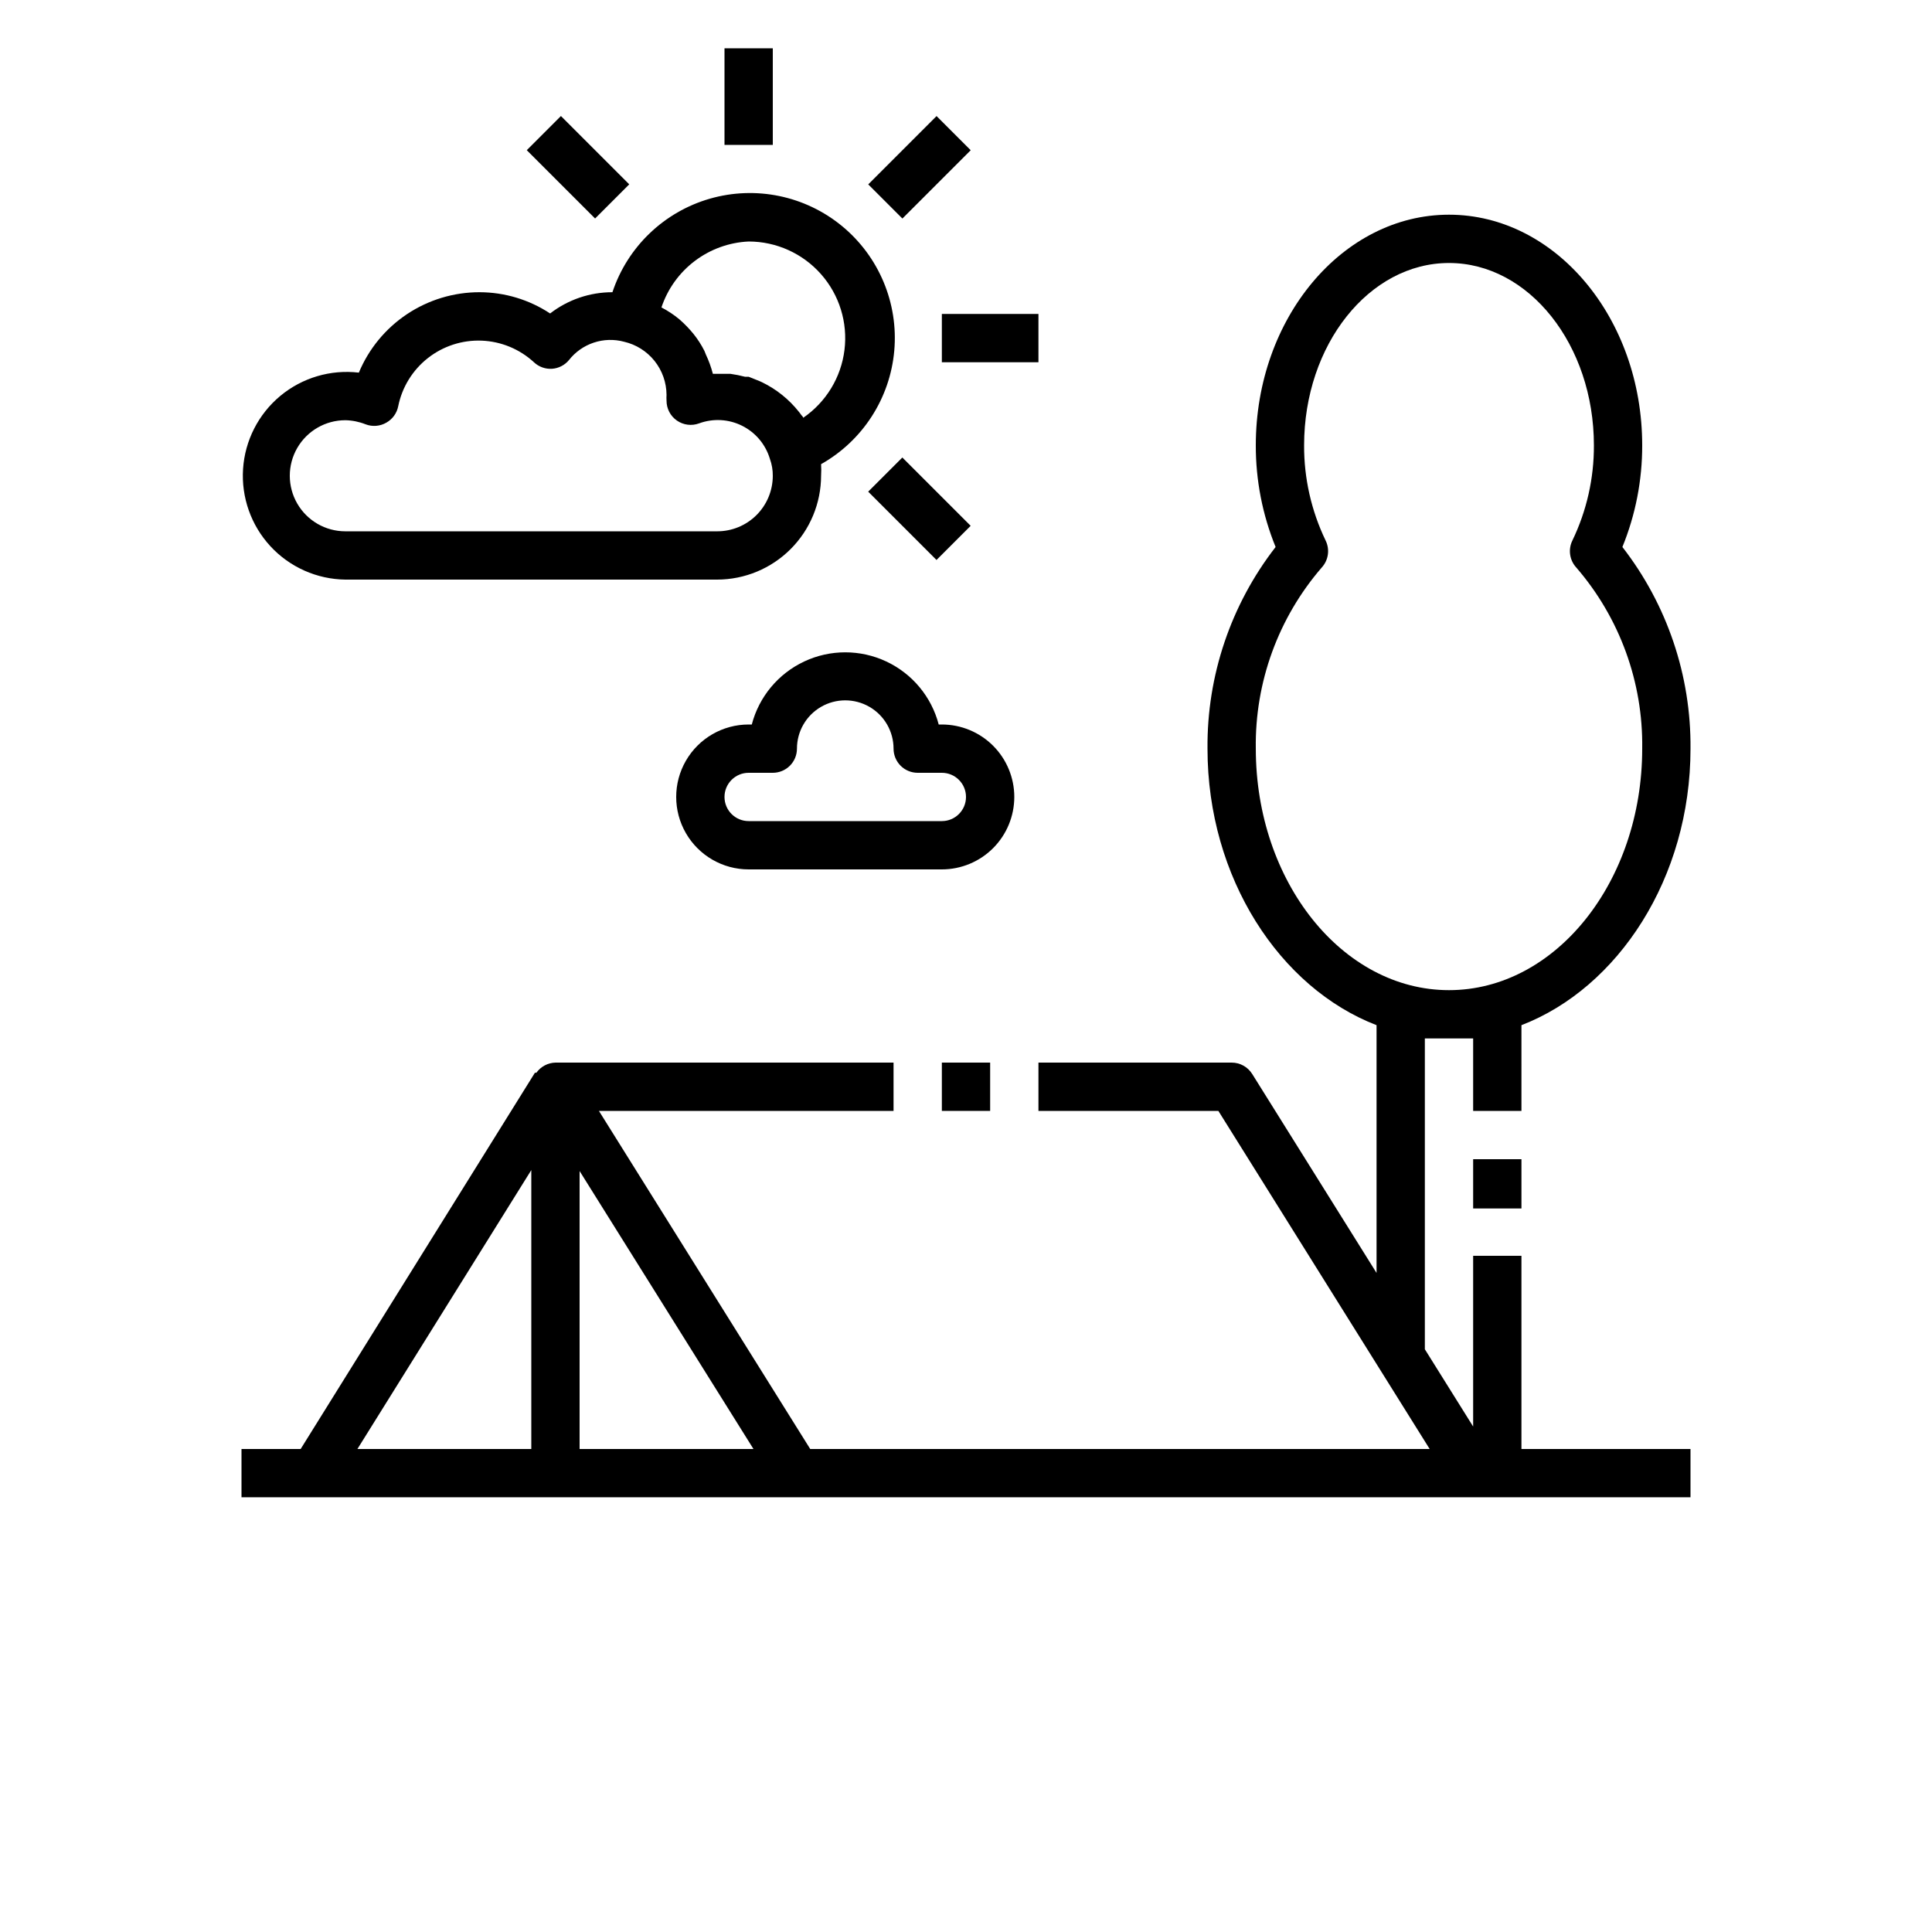 <?xml version="1.0" encoding="UTF-8"?>
<svg width="700pt" height="700pt" version="1.1" viewBox="0 0 700 700" xmlns="http://www.w3.org/2000/svg" xmlns:xlink="http://www.w3.org/1999/xlink">
 <defs>
  <symbol id="m" overflow="visible">
   <path d="m29.312-1.75c-1.512 0.781-3.09 1.371-4.734 1.766-1.637 0.406-3.34 0.609-5.109 0.609-5.312 0-9.527-1.484-12.641-4.453-3.106-2.969-4.656-7-4.656-12.094s1.551-9.125 4.656-12.094c3.113-2.969 7.328-4.453 12.641-4.453 1.77 0 3.473 0.199 5.109 0.594 1.645 0.398 3.223 0.992 4.734 1.781v6.594c-1.531-1.039-3.039-1.801-4.516-2.281-1.48-0.488-3.039-0.734-4.672-0.734-2.938 0-5.246 0.945-6.922 2.828-1.68 1.875-2.516 4.465-2.516 7.766 0 3.293 0.836 5.883 2.516 7.766 1.676 1.875 3.984 2.812 6.922 2.812 1.633 0 3.191-0.238 4.672-0.719 1.477-0.488 2.984-1.254 4.516-2.297z"/>
  </symbol>
  <symbol id="c" overflow="visible">
   <path d="m21.453-17.406c-0.68-0.312-1.352-0.539-2.016-0.688-0.656-0.156-1.32-0.234-1.984-0.234-1.969 0-3.484 0.633-4.547 1.891-1.055 1.262-1.578 3.07-1.578 5.422v11.016h-7.656v-23.922h7.656v3.922c0.977-1.562 2.102-2.703 3.375-3.422 1.281-0.719 2.812-1.078 4.594-1.078 0.25 0 0.523 0.012 0.828 0.031 0.301 0.023 0.734 0.07 1.297 0.141z"/>
  </symbol>
  <symbol id="a" overflow="visible">
   <path d="m27.562-12.031v2.188h-17.891c0.188 1.793 0.832 3.137 1.938 4.031 1.113 0.898 2.672 1.344 4.672 1.344 1.602 0 3.25-0.234 4.938-0.703 1.688-0.477 3.422-1.203 5.203-2.172v5.891c-1.805 0.688-3.609 1.203-5.422 1.547-1.812 0.352-3.621 0.531-5.422 0.531-4.336 0-7.703-1.098-10.109-3.297-2.398-2.207-3.594-5.297-3.594-9.266 0-3.906 1.176-6.973 3.531-9.203 2.363-2.238 5.609-3.359 9.734-3.359 3.758 0 6.769 1.137 9.031 3.406 2.258 2.262 3.391 5.281 3.391 9.062zm-7.859-2.531c0-1.457-0.43-2.629-1.281-3.516-0.844-0.895-1.949-1.344-3.312-1.344-1.492 0-2.699 0.418-3.625 1.25-0.918 0.836-1.492 2.039-1.719 3.609z"/>
  </symbol>
  <symbol id="j" overflow="visible">
   <path d="m14.391-10.766c-1.594 0-2.793 0.273-3.594 0.812-0.805 0.543-1.203 1.34-1.203 2.391 0 0.969 0.32 1.73 0.969 2.281 0.645 0.543 1.547 0.812 2.703 0.812 1.438 0 2.644-0.516 3.625-1.547 0.988-1.031 1.484-2.32 1.484-3.875v-0.875zm11.688-2.891v13.656h-7.703v-3.547c-1.031 1.449-2.188 2.508-3.469 3.172s-2.84 1-4.672 1c-2.481 0-4.496-0.723-6.047-2.172-1.543-1.445-2.312-3.32-2.312-5.625 0-2.812 0.961-4.867 2.891-6.172 1.938-1.312 4.969-1.969 9.094-1.969h4.516v-0.609c0-1.207-0.48-2.094-1.438-2.656-0.949-0.562-2.438-0.844-4.469-0.844-1.637 0-3.156 0.168-4.562 0.5-1.406 0.324-2.719 0.812-3.938 1.469v-5.828c1.645-0.406 3.289-0.707 4.938-0.906 1.656-0.207 3.305-0.312 4.953-0.312 4.32 0 7.438 0.855 9.344 2.562 1.914 1.699 2.875 4.461 2.875 8.281z"/>
  </symbol>
  <symbol id="i" overflow="visible">
   <path d="m12.031-30.719v6.797h7.875v5.469h-7.875v10.141c0 1.117 0.219 1.871 0.656 2.266 0.438 0.387 1.312 0.578 2.625 0.578h3.938v5.469h-6.562c-3.023 0-5.164-0.629-6.422-1.891-1.262-1.258-1.891-3.398-1.891-6.422v-10.141h-3.797v-5.469h3.797v-6.797z"/>
  </symbol>
  <symbol id="b" overflow="visible">
   <path d="m19.953-20.422v-12.812h7.688v33.234h-7.688v-3.453c-1.055 1.406-2.215 2.438-3.484 3.094-1.273 0.656-2.742 0.984-4.406 0.984-2.949 0-5.371-1.172-7.266-3.516-1.887-2.344-2.828-5.359-2.828-9.047s0.941-6.703 2.828-9.047c1.895-2.344 4.316-3.516 7.266-3.516 1.656 0 3.117 0.336 4.391 1 1.281 0.656 2.445 1.684 3.5 3.078zm-5.047 15.484c1.645 0 2.894-0.598 3.75-1.797 0.863-1.195 1.297-2.93 1.297-5.203 0-2.281-0.434-4.019-1.297-5.219-0.855-1.195-2.106-1.797-3.75-1.797-1.625 0-2.871 0.602-3.734 1.797-0.855 1.199-1.281 2.938-1.281 5.219 0 2.273 0.426 4.008 1.281 5.203 0.863 1.199 2.109 1.797 3.734 1.797z"/>
  </symbol>
  <symbol id="h" overflow="visible">
   <path d="m16.406-4.938c1.633 0 2.883-0.598 3.75-1.797 0.863-1.195 1.297-2.93 1.297-5.203 0-2.281-0.434-4.019-1.297-5.219-0.867-1.195-2.117-1.797-3.75-1.797-1.637 0-2.891 0.605-3.766 1.812-0.875 1.199-1.312 2.934-1.312 5.203 0 2.262 0.438 3.996 1.312 5.203 0.875 1.199 2.129 1.797 3.766 1.797zm-5.078-15.484c1.051-1.395 2.219-2.422 3.5-3.078 1.281-0.664 2.754-1 4.422-1 2.945 0 5.367 1.172 7.266 3.516 1.895 2.344 2.844 5.359 2.844 9.047s-0.949 6.703-2.844 9.047c-1.898 2.344-4.32 3.516-7.266 3.516-1.668 0-3.141-0.336-4.422-1s-2.449-1.691-3.5-3.078v3.453h-7.656v-33.234h7.656z"/>
  </symbol>
  <symbol id="g" overflow="visible">
   <path d="m0.531-23.922h7.656l6.422 16.234 5.469-16.234h7.656l-10.062 26.188c-1.012 2.664-2.195 4.523-3.547 5.578-1.344 1.062-3.121 1.594-5.328 1.594h-4.422v-5.016h2.391c1.301 0 2.242-0.211 2.828-0.625 0.594-0.406 1.055-1.148 1.391-2.219l0.203-0.656z"/>
  </symbol>
  <symbol id="f" overflow="visible">
   <path d="m19.422-33.234v5.016h-4.234c-1.086 0-1.84 0.199-2.266 0.594-0.43 0.387-0.641 1.062-0.641 2.031v1.672h6.531v5.469h-6.531v18.453h-7.641v-18.453h-3.812v-5.469h3.812v-1.672c0-2.602 0.723-4.523 2.172-5.766 1.457-1.25 3.707-1.875 6.75-1.875z"/>
  </symbol>
  <symbol id="e" overflow="visible">
   <path d="m3.672-23.922h7.656v23.922h-7.656zm0-9.312h7.656v6.234h-7.656z"/>
  </symbol>
  <symbol id="d" overflow="visible">
   <path d="m2.5-23.922h20.875v5.344l-12.609 13.109h12.609v5.469h-21.406v-5.344l12.594-13.109h-12.062z"/>
  </symbol>
  <symbol id="l" overflow="visible">
   <path d="m25.844-19.953c0.969-1.477 2.117-2.602 3.453-3.375 1.332-0.781 2.797-1.172 4.391-1.172 2.75 0 4.844 0.852 6.281 2.547 1.438 1.688 2.156 4.152 2.156 7.391v14.562h-7.688v-12.469c0.008-0.188 0.02-0.379 0.031-0.578 0.008-0.195 0.016-0.484 0.016-0.859 0-1.695-0.25-2.926-0.75-3.688-0.5-0.758-1.309-1.141-2.422-1.141-1.449 0-2.57 0.602-3.359 1.797-0.793 1.199-1.203 2.93-1.234 5.188v11.75h-7.688v-12.469c0-2.656-0.23-4.363-0.688-5.125-0.449-0.758-1.258-1.141-2.422-1.141-1.469 0-2.606 0.605-3.406 1.812-0.793 1.199-1.188 2.918-1.188 5.156v11.766h-7.703v-23.922h7.703v3.5c0.938-1.352 2.016-2.367 3.234-3.047 1.219-0.688 2.555-1.031 4.016-1.031 1.656 0 3.113 0.402 4.375 1.203 1.27 0.793 2.234 1.906 2.891 3.344z"/>
  </symbol>
  <symbol id="k" overflow="visible">
   <path d="m15.062-19.031c-1.699 0-2.996 0.609-3.891 1.828-0.887 1.219-1.328 2.977-1.328 5.266 0 2.293 0.441 4.047 1.328 5.266 0.895 1.219 2.191 1.828 3.891 1.828 1.664 0 2.938-0.609 3.812-1.828 0.883-1.219 1.328-2.973 1.328-5.266 0-2.289-0.445-4.047-1.328-5.266-0.875-1.219-2.148-1.828-3.812-1.828zm0-5.469c4.113 0 7.328 1.109 9.641 3.328s3.469 5.297 3.469 9.234c0 3.93-1.156 7.008-3.469 9.234-2.312 2.219-5.527 3.328-9.641 3.328-4.137 0-7.371-1.109-9.703-3.328-2.324-2.227-3.484-5.305-3.484-9.234 0-3.938 1.16-7.016 3.484-9.234 2.332-2.219 5.566-3.328 9.703-3.328z"/>
  </symbol>
 </defs>
 <g>
  <path d="m341.25 385h17.5v17.5h-17.5z"/>
  <path d="m533.75 420h17.5v17.852h-17.5z"/>
  <path d="m551.25 371.44c35-13.477 61.25-53.289 61.25-100.19 0.234-26.438-8.461-52.18-24.676-73.062 4.769-11.695 7.207-24.207 7.176-36.836 0-46.023-31.414-83.562-70-83.562s-70 37.539-70 83.562c-0.031 12.629 2.406 25.141 7.176 36.836-16.215 20.883-24.91 46.625-24.676 73.062 0 46.898 26.25 86.711 61.25 100.19v89.773l-45.062-72.102v0.004c-1.602-2.562-4.414-4.121-7.438-4.113h-70v17.5h65.188l76.562 122.5h-224.44l-76.562-122.5h106.75v-17.5h-122.5c-2.754 0.07-5.316 1.43-6.914 3.676h-0.523l-84.875 136.32h-21.438v17.5h525v-17.5h-61.25v-70h-17.5v61.863l-17.5-28v-112.61h17.5v26.25h17.5zm-358.75 52.5v101.06h-63zm17.5 101.06v-100.71l63 100.71zm245-253.75c-0.352-24.062 8.152-47.418 23.887-65.625 2.449-2.664 3.004-6.559 1.402-9.801-5.176-10.754-7.84-22.539-7.789-34.473 0-36.398 23.539-66.062 52.5-66.062s52.5 29.664 52.5 66.062c0.051 11.934-2.613 23.719-7.789 34.473-1.602 3.242-1.047 7.137 1.402 9.801 15.734 18.207 24.238 41.562 23.887 65.625 0 48.211-31.414 87.5-70 87.5s-70-39.289-70-87.5z"/>
  <path d="m125.12 210h134.75c9.973-0.023 19.527-3.996 26.578-11.047s11.023-16.605 11.047-26.578c0.086-1.398 0.086-2.801 0-4.199 15.074-8.5 24.996-23.883 26.516-41.121 1.52-17.242-5.555-34.121-18.91-45.129-13.355-11.004-31.277-14.723-47.91-9.938-16.629 4.789-29.836 17.465-35.297 33.887-8.168-0.008-16.109 2.699-22.574 7.699-7.582-5.004-16.465-7.68-25.551-7.699-9.355-0.012-18.504 2.754-26.289 7.938-7.785 5.188-13.863 12.562-17.461 21.199-10.246-1.207-20.543 1.844-28.477 8.445-7.93 6.602-12.805 16.172-13.477 26.469-0.672 10.297 2.914 20.418 9.918 27.996 7.008 7.578 16.816 11.945 27.137 12.078zm146.12-122.5c10.031 0 19.582 4.309 26.223 11.824 6.644 7.516 9.742 17.523 8.508 27.477-1.234 9.957-6.68 18.906-14.957 24.574 0-0.438-0.699-0.875-0.961-1.398l-0.613-0.789c-3.578-4.512-8.121-8.156-13.301-10.676l-0.961-0.438-3.938-1.574h-1.312c-1.727-0.449-3.481-0.801-5.25-1.051h-6.387c-0.625-2.406-1.473-4.75-2.539-7l-0.523-1.312c-1.098-2.172-2.418-4.227-3.938-6.125-1.562-1.926-3.289-3.711-5.164-5.336-1.996-1.66-4.168-3.098-6.473-4.289 2.234-6.703 6.449-12.578 12.09-16.84 5.637-4.266 12.434-6.723 19.496-7.047zm-146.12 64.75c2.519 0.055 5.008 0.559 7.352 1.488 2.469 0.945 5.238 0.719 7.523-0.613 2.231-1.262 3.797-3.434 4.289-5.949 1.398-6.906 5.207-13.09 10.75-17.441 5.539-4.352 12.449-6.59 19.488-6.312 7.043 0.277 13.754 3.055 18.934 7.828 1.766 1.664 4.144 2.519 6.562 2.363 2.387-0.168 4.602-1.309 6.125-3.152 2.309-2.941 5.43-5.137 8.977-6.32s7.363-1.297 10.977-0.328c4.359 1.004 8.25 3.453 11.047 6.945 2.793 3.496 4.328 7.832 4.352 12.305-0.043 0.699-0.043 1.402 0 2.102-0.008 2.871 1.391 5.566 3.75 7.207s5.371 2.023 8.062 1.016c5.102-1.867 10.746-1.547 15.598 0.891 4.856 2.434 8.488 6.769 10.039 11.973 0.723 1.992 1.078 4.094 1.051 6.211-0.023 5.324-2.152 10.422-5.926 14.176-3.769 3.754-8.875 5.863-14.199 5.863h-134.75c-7.191 0-13.832-3.836-17.43-10.062-3.594-6.227-3.594-13.898 0-20.125 3.598-6.227 10.238-10.062 17.43-10.062z"/>
  <path d="m367.5 288.75c0-6.961-2.766-13.641-7.688-18.562s-11.602-7.688-18.562-7.688h-1.137c-2.629-10.059-9.594-18.426-19.008-22.84-9.41-4.414-20.301-4.414-29.711 0-9.414 4.414-16.379 12.781-19.008 22.84h-1.137c-9.379 0-18.043 5.004-22.734 13.125-4.688 8.121-4.688 18.129 0 26.25 4.691 8.121 13.355 13.125 22.734 13.125h70c6.961 0 13.641-2.766 18.562-7.688s7.688-11.602 7.688-18.562zm-26.25 8.75h-70c-4.832 0-8.75-3.918-8.75-8.75s3.918-8.75 8.75-8.75h8.75c2.32 0 4.547-0.922 6.188-2.562s2.562-3.867 2.562-6.188c0-6.254 3.336-12.031 8.75-15.156s12.086-3.125 17.5 0 8.75 8.902 8.75 15.156c0 2.32 0.922 4.547 2.562 6.188s3.867 2.562 6.188 2.562h8.75c4.832 0 8.75 3.918 8.75 8.75s-3.918 8.75-8.75 8.75z"/>
  <path d="m262.5 17.5h17.5v35h-17.5z"/>
  <path d="m314.58 66.805 24.75-24.75 12.375 12.375-24.75 24.75z"/>
  <path d="m341.25 113.75h35v17.5h-35z"/>
  <path d="m314.56 178.14 12.375-12.375 24.75 24.75-12.375 12.375z"/>
  <path d="m190.86 54.414 12.375-12.375 24.75 24.75-12.375 12.375z"/>
 </g>
</svg>
